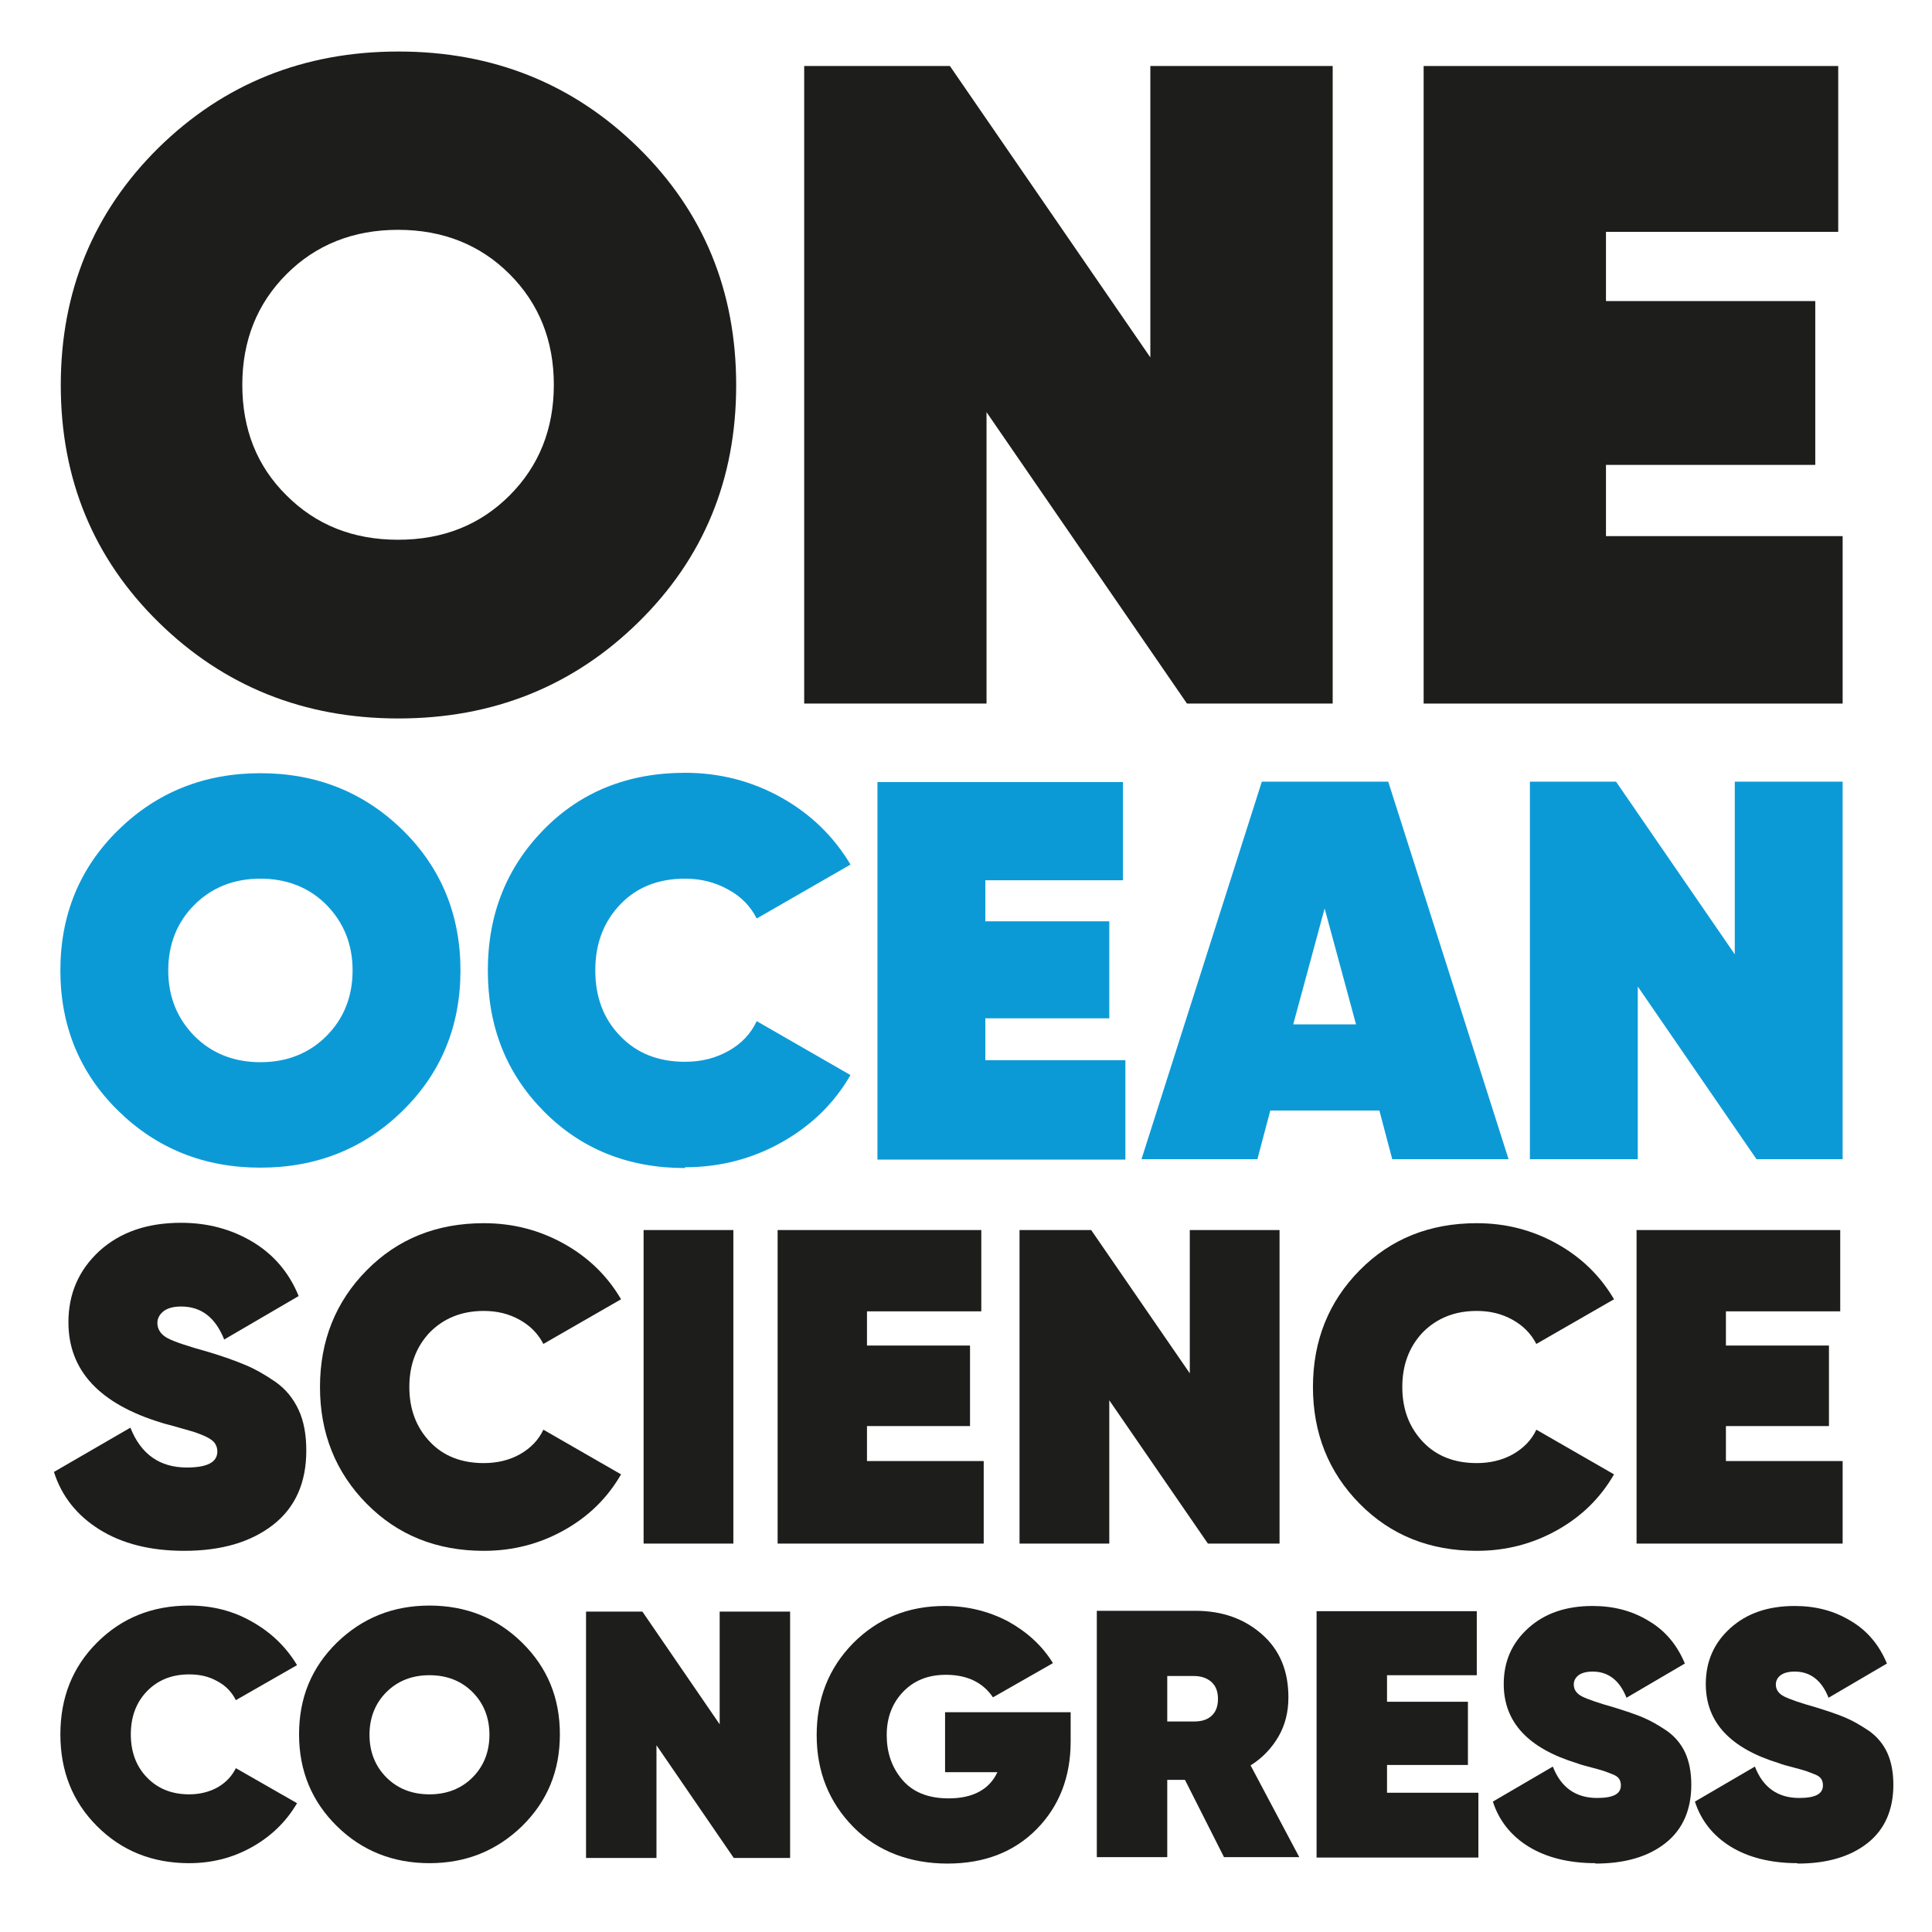 <?xml version="1.0" encoding="UTF-8"?>
<svg id="Calque_1" data-name="Calque 1" xmlns="http://www.w3.org/2000/svg" version="1.1" viewBox="0 0 48 48">
  <defs>
    <style>
      .cls-1 {
        fill: #1d1d1b;
      }

      .cls-1, .cls-2 {
        stroke-width: 0px;
      }

      .cls-2 {
        fill: #0c9ad7;
      }
    </style>
  </defs>
  <g>
    <path class="cls-1" d="M15.86,15.46c-1.62,1.59-3.61,2.39-5.96,2.39s-4.34-.8-5.96-2.39-2.43-3.56-2.43-5.89.81-4.3,2.43-5.9c1.62-1.59,3.61-2.39,5.96-2.39s4.34.8,5.96,2.39c1.62,1.59,2.43,3.56,2.43,5.9s-.81,4.3-2.43,5.89ZM7.12,12.31c.73.73,1.65,1.1,2.77,1.1s2.04-.37,2.77-1.1,1.1-1.65,1.1-2.75-.37-2.02-1.1-2.75c-.73-.73-1.66-1.1-2.77-1.1s-2.04.37-2.77,1.1c-.73.73-1.1,1.65-1.1,2.75s.36,2.02,1.1,2.75Z"/>
    <path class="cls-1" d="M28.58,1.64h4.53v15.84h-3.62l-4.98-7.24v7.24h-4.53V1.64h3.62l4.98,7.24V1.64Z"/>
    <path class="cls-1" d="M39.9,13.32h5.88v4.16h-10.41V1.64h10.3v4.12h-5.77v1.72h5.2v4.07h-5.2v1.77Z"/>
  </g>
  <g>
    <path class="cls-2" d="M10,27.6c-.96.94-2.14,1.41-3.53,1.41s-2.57-.47-3.53-1.41-1.44-2.11-1.44-3.49.48-2.55,1.44-3.49c.96-.94,2.14-1.41,3.53-1.41s2.57.47,3.53,1.41c.96.94,1.44,2.11,1.44,3.49s-.48,2.55-1.44,3.49ZM4.83,25.74c.43.43.98.65,1.64.65s1.21-.22,1.64-.65.65-.98.65-1.63-.22-1.19-.65-1.63c-.43-.43-.98-.65-1.64-.65s-1.21.22-1.64.65c-.43.43-.65.98-.65,1.63s.22,1.19.65,1.63Z"/>
    <path class="cls-2" d="M17.02,29.02c-1.41,0-2.58-.47-3.51-1.41-.93-.94-1.39-2.1-1.39-3.5s.47-2.56,1.39-3.5,2.1-1.41,3.51-1.41c.87,0,1.67.21,2.4.62.73.41,1.3.97,1.71,1.66l-2.33,1.34c-.15-.3-.39-.55-.71-.72-.32-.18-.68-.27-1.07-.27-.66,0-1.2.21-1.61.64-.41.43-.62.97-.62,1.64s.21,1.21.62,1.63c.41.43.95.64,1.61.64.4,0,.76-.09,1.08-.27.32-.18.55-.42.7-.74l2.33,1.34c-.41.71-.98,1.26-1.71,1.67-.73.41-1.53.62-2.4.62Z"/>
    <path class="cls-2" d="M24.48,26.34h3.48v2.47h-6.16v-9.38h6.1v2.44h-3.42v1.02h3.08v2.41h-3.08v1.05Z"/>
    <path class="cls-2" d="M34.59,28.8l-.32-1.21h-2.71l-.32,1.21h-2.88l2.99-9.38h3.14l2.99,9.38h-2.88ZM32.14,25.45h1.55l-.78-2.88-.78,2.88Z"/>
    <path class="cls-2" d="M43.1,19.42h2.68v9.38h-2.14l-2.95-4.29v4.29h-2.68v-9.38h2.14l2.95,4.29v-4.29Z"/>
  </g>
  <g>
    <path class="cls-1" d="M4.58,38.53c-.85,0-1.55-.18-2.11-.53s-.94-.83-1.13-1.43l1.9-1.1c.26.66.73.99,1.4.99.51,0,.76-.13.76-.4,0-.07-.02-.14-.06-.2-.04-.06-.11-.11-.21-.16s-.19-.08-.27-.11c-.08-.03-.21-.06-.41-.12s-.34-.09-.43-.12c-1.55-.47-2.32-1.3-2.32-2.5,0-.71.26-1.3.77-1.77.52-.47,1.19-.7,2.03-.7.66,0,1.25.16,1.77.47.52.31.91.76,1.15,1.35l-1.85,1.08c-.22-.55-.57-.82-1.07-.82-.19,0-.34.04-.44.12s-.15.18-.15.29c0,.16.09.29.26.38s.51.2,1.01.34c.37.11.67.22.91.32s.49.24.75.42c.26.18.45.42.58.7s.19.62.19,1.01c0,.79-.27,1.41-.82,1.84s-1.28.65-2.22.65Z"/>
    <path class="cls-1" d="M12.02,38.53c-1.17,0-2.14-.39-2.91-1.17-.77-.78-1.16-1.75-1.16-2.9s.39-2.12,1.16-2.9,1.74-1.17,2.91-1.17c.72,0,1.38.17,1.99.51.61.34,1.08.8,1.42,1.38l-1.93,1.11c-.13-.25-.32-.45-.59-.6-.27-.15-.56-.22-.89-.22-.55,0-.99.18-1.34.53-.34.36-.51.81-.51,1.36s.17,1,.51,1.36c.34.36.79.53,1.34.53.33,0,.63-.07.9-.22.26-.15.46-.35.58-.61l1.93,1.11c-.34.59-.81,1.05-1.42,1.39-.61.34-1.27.51-1.99.51Z"/>
    <path class="cls-1" d="M15.99,30.56h2.23v7.79h-2.23v-7.79Z"/>
    <path class="cls-1" d="M21.55,36.3h2.89v2.05h-5.12v-7.79h5.06v2.02h-2.84v.85h2.56v2h-2.56v.87Z"/>
    <path class="cls-1" d="M29.56,30.56h2.23v7.79h-1.78l-2.45-3.56v3.56h-2.23v-7.79h1.78l2.45,3.56v-3.56Z"/>
    <path class="cls-1" d="M36.69,38.53c-1.17,0-2.14-.39-2.91-1.17-.77-.78-1.16-1.75-1.16-2.9s.39-2.12,1.16-2.9,1.74-1.17,2.91-1.17c.72,0,1.38.17,1.99.51.61.34,1.08.8,1.42,1.38l-1.93,1.11c-.13-.25-.32-.45-.59-.6-.27-.15-.56-.22-.89-.22-.55,0-.99.18-1.34.53-.34.36-.51.81-.51,1.36s.17,1,.51,1.36c.34.36.79.53,1.34.53.33,0,.63-.07.9-.22.26-.15.46-.35.58-.61l1.93,1.11c-.34.59-.81,1.05-1.42,1.39-.61.34-1.27.51-1.99.51Z"/>
    <path class="cls-1" d="M42.89,36.3h2.89v2.05h-5.12v-7.79h5.06v2.02h-2.84v.85h2.56v2h-2.56v.87Z"/>
  </g>
  <g>
    <path class="cls-1" d="M4.7,46.29c-.92,0-1.68-.31-2.29-.92-.61-.61-.91-1.37-.91-2.28s.3-1.67.91-2.28,1.37-.92,2.29-.92c.57,0,1.09.13,1.56.4.48.27.85.63,1.12,1.08l-1.52.87c-.1-.2-.25-.36-.46-.47-.21-.12-.44-.17-.7-.17-.43,0-.78.14-1.05.42-.27.28-.4.64-.4,1.07s.13.79.4,1.07c.27.28.62.42,1.05.42.26,0,.5-.06.7-.17.21-.12.36-.28.46-.48l1.52.87c-.27.46-.64.82-1.12,1.09-.48.27-1,.4-1.56.4Z"/>
    <path class="cls-1" d="M12.97,45.37c-.63.61-1.39.92-2.3.92s-1.68-.31-2.3-.92-.94-1.37-.94-2.28.31-1.66.94-2.28c.63-.61,1.39-.92,2.3-.92s1.68.31,2.3.92c.63.62.94,1.37.94,2.28s-.31,1.66-.94,2.28ZM9.6,44.16c.28.28.64.42,1.07.42s.79-.14,1.07-.42.42-.64.42-1.06-.14-.78-.42-1.06c-.28-.28-.64-.42-1.07-.42s-.79.14-1.07.42c-.28.28-.42.64-.42,1.06s.14.78.42,1.06Z"/>
    <path class="cls-1" d="M17.88,40.04h1.75v6.12h-1.4l-1.92-2.8v2.8h-1.75v-6.12h1.4l1.92,2.8v-2.8Z"/>
    <path class="cls-1" d="M26.6,42.54v.73c0,.87-.28,1.6-.84,2.17-.56.57-1.3.86-2.22.86s-1.74-.3-2.34-.91-.91-1.37-.91-2.28.3-1.67.91-2.29c.61-.61,1.36-.92,2.27-.92.57,0,1.09.13,1.57.38.47.26.85.6,1.12,1.04l-1.49.85c-.25-.37-.64-.56-1.17-.56-.44,0-.79.14-1.06.42-.27.28-.41.64-.41,1.08,0,.42.12.79.38,1.1s.64.47,1.16.47c.6,0,1.01-.22,1.21-.65h-1.3v-1.49h3.11Z"/>
    <path class="cls-1" d="M30.41,46.14l-.97-1.92h-.44v1.92h-1.75v-6.12h2.45c.67,0,1.22.2,1.66.59.44.39.65.91.65,1.56,0,.36-.08.69-.25.98-.17.29-.4.53-.69.71l1.21,2.28h-1.87ZM29,41.63v1.14h.66c.19,0,.33-.04.44-.14.11-.1.16-.24.16-.42s-.05-.32-.16-.42-.26-.15-.44-.15h-.66Z"/>
    <path class="cls-1" d="M34.46,44.54h2.27v1.61h-4.02v-6.12h3.98v1.59h-2.23v.66h2.01v1.57h-2.01v.68Z"/>
    <path class="cls-1" d="M39.64,46.29c-.66,0-1.22-.14-1.66-.41s-.74-.65-.89-1.12l1.49-.87c.2.52.57.78,1.1.78.4,0,.59-.1.59-.31,0-.06-.01-.11-.04-.16-.03-.05-.09-.09-.17-.12s-.15-.06-.21-.08c-.06-.02-.17-.05-.32-.09s-.27-.07-.34-.1c-1.22-.37-1.83-1.02-1.83-1.97,0-.56.2-1.02.61-1.39.41-.37.94-.55,1.6-.55.52,0,.98.12,1.39.37.41.24.71.6.9,1.06l-1.45.85c-.17-.43-.45-.65-.84-.65-.15,0-.27.03-.35.09s-.12.14-.12.23c0,.13.07.23.21.3s.4.16.79.27c.29.09.53.17.72.25s.38.19.59.33c.2.14.36.33.46.55s.15.49.15.79c0,.62-.21,1.11-.64,1.45s-1.01.51-1.74.51Z"/>
    <path class="cls-1" d="M44.66,46.29c-.66,0-1.22-.14-1.66-.41s-.74-.65-.89-1.12l1.49-.87c.2.52.57.78,1.1.78.4,0,.59-.1.59-.31,0-.06-.01-.11-.04-.16-.03-.05-.09-.09-.17-.12s-.15-.06-.21-.08c-.06-.02-.17-.05-.32-.09s-.27-.07-.34-.1c-1.22-.37-1.83-1.02-1.83-1.97,0-.56.2-1.02.61-1.39.41-.37.94-.55,1.6-.55.52,0,.98.12,1.39.37.41.24.71.6.9,1.06l-1.45.85c-.17-.43-.45-.65-.84-.65-.15,0-.27.03-.35.09s-.12.14-.12.23c0,.13.07.23.21.3s.4.16.79.27c.29.09.53.17.72.25s.38.19.59.33c.2.14.36.33.46.55s.15.49.15.79c0,.62-.21,1.11-.64,1.45s-1.01.51-1.74.51Z"/>
  </g>
</svg>